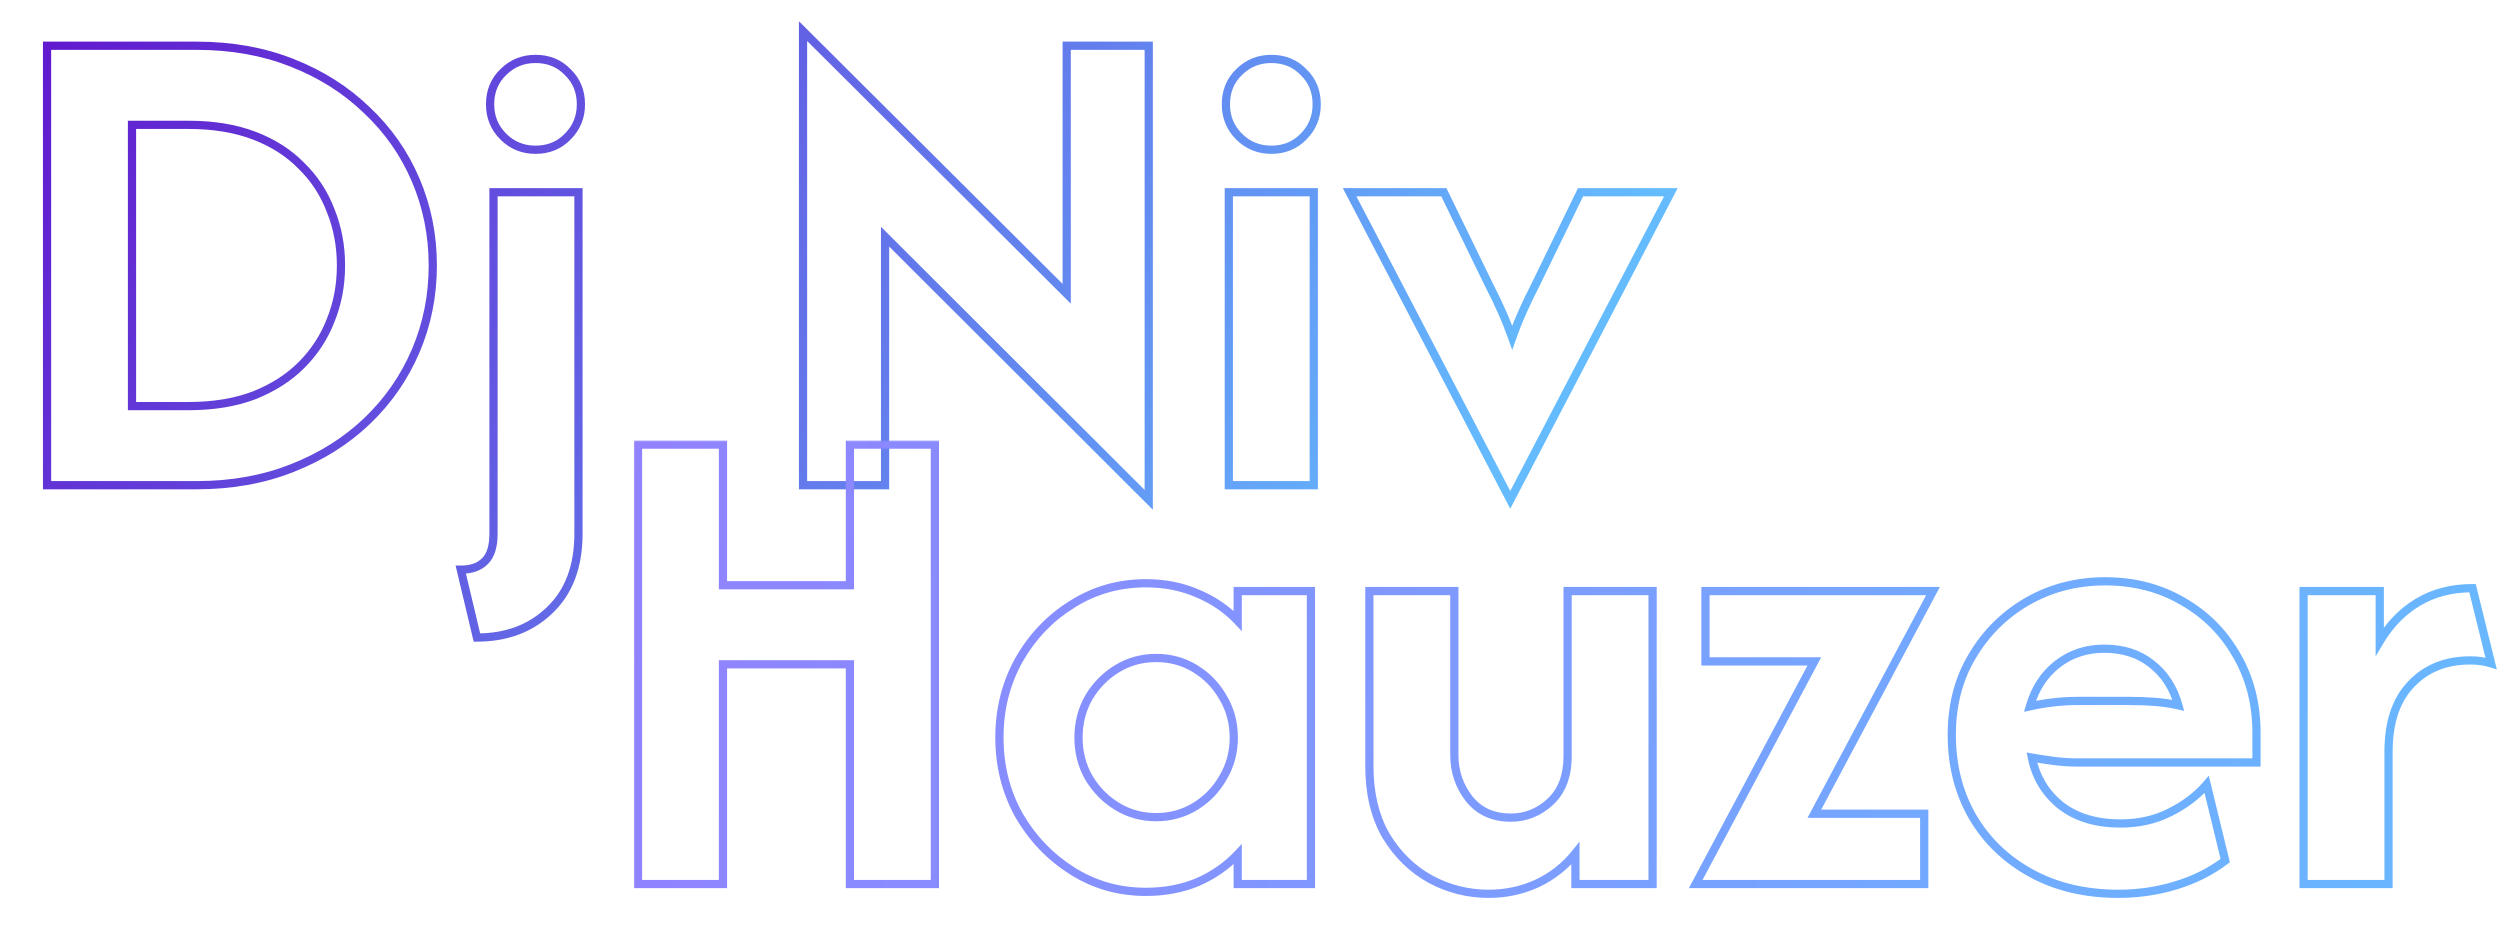 <svg width="608" height="230" viewBox="0 0 608 230" fill="none" xmlns="http://www.w3.org/2000/svg">
<mask id="path-1-outside-1_2069_31" maskUnits="userSpaceOnUse" x="10" y="5" width="399" height="152" fill="black">
<rect fill="white" x="10" y="5" width="399" height="152"/>
<path d="M11.44 118V11.125H47.778C56.328 11.125 64.086 12.51 71.052 15.281C78.098 18.052 84.155 21.892 89.221 26.8C94.367 31.629 98.326 37.29 101.096 43.781C103.867 50.273 105.253 57.2 105.253 64.562C105.253 71.925 103.867 78.852 101.096 85.344C98.326 91.835 94.367 97.535 89.221 102.444C84.155 107.273 78.098 111.073 71.052 113.844C64.086 116.615 56.328 118 47.778 118H11.44ZM32.102 98.763H45.877C51.894 98.763 57.198 97.892 61.79 96.15C66.382 94.329 70.221 91.875 73.309 88.787C76.475 85.621 78.85 81.979 80.434 77.862C82.096 73.746 82.927 69.312 82.927 64.562C82.927 59.812 82.096 55.379 80.434 51.263C78.85 47.067 76.475 43.425 73.309 40.337C70.221 37.171 66.382 34.717 61.79 32.975C57.198 31.233 51.894 30.363 45.877 30.363H32.102V98.763ZM115.985 155.05L112.066 138.544C114.678 138.544 116.657 137.831 118.003 136.406C119.349 135.06 120.022 132.844 120.022 129.756V46.75H140.685V129.756C140.685 137.752 138.349 143.967 133.678 148.4C129.087 152.833 123.189 155.05 115.985 155.05ZM130.235 36.419C127.147 36.419 124.535 35.35 122.397 33.212C120.26 31.075 119.191 28.462 119.191 25.375C119.191 22.208 120.26 19.596 122.397 17.538C124.535 15.4 127.147 14.331 130.235 14.331C133.401 14.331 136.014 15.4 138.072 17.538C140.21 19.596 141.278 22.208 141.278 25.375C141.278 28.462 140.21 31.075 138.072 33.212C136.014 35.35 133.401 36.419 130.235 36.419ZM279.373 121.563L215.248 57.556V118H195.298V7.562L259.423 71.45V11.125H279.373V121.563ZM298.848 118V46.75H319.511V118H298.848ZM309.18 36.419C306.092 36.419 303.48 35.35 301.342 33.212C299.205 31.075 298.136 28.462 298.136 25.375C298.136 22.208 299.205 19.596 301.342 17.538C303.48 15.4 306.092 14.331 309.18 14.331C312.346 14.331 314.959 15.4 317.017 17.538C319.155 19.596 320.223 22.208 320.223 25.375C320.223 28.462 319.155 31.075 317.017 33.212C314.959 35.35 312.346 36.419 309.18 36.419ZM367.293 121.563L328.224 46.75H351.143L362.305 69.669C363.335 71.648 364.285 73.627 365.155 75.606C366.026 77.506 366.897 79.683 367.768 82.138C368.639 79.683 369.51 77.506 370.38 75.606C371.251 73.627 372.201 71.648 373.23 69.669L384.393 46.75H406.362L367.293 121.563Z"/>
</mask>
<path d="M11.44 118H10.44V119H11.44V118ZM11.44 11.125V10.125H10.44V11.125H11.44ZM71.052 15.281L70.683 16.21L70.687 16.212L71.052 15.281ZM89.221 26.8L88.525 27.518L88.531 27.524L88.537 27.529L89.221 26.8ZM101.096 43.781L102.016 43.389L102.016 43.389L101.096 43.781ZM101.096 85.344L102.016 85.736L102.016 85.736L101.096 85.344ZM89.221 102.444L89.911 103.168L89.912 103.167L89.221 102.444ZM71.052 113.844L70.687 112.913L70.683 112.915L71.052 113.844ZM32.102 98.763H31.102V99.763H32.102V98.763ZM61.79 96.15L62.145 97.085L62.152 97.082L62.159 97.08L61.79 96.15ZM73.309 88.787L72.602 88.08L72.602 88.08L73.309 88.787ZM80.434 77.862L79.507 77.488L79.503 77.496L79.5 77.504L80.434 77.862ZM80.434 51.263L79.498 51.616L79.502 51.626L79.507 51.637L80.434 51.263ZM73.309 40.337L72.593 41.036L72.602 41.045L72.611 41.053L73.309 40.337ZM61.79 32.975L62.145 32.04L62.145 32.04L61.79 32.975ZM32.102 30.363V29.363H31.102V30.363H32.102ZM12.44 118V11.125H10.44V118H12.44ZM11.44 12.125H47.778V10.125H11.44V12.125ZM47.778 12.125C56.219 12.125 63.849 13.492 70.683 16.21L71.422 14.352C64.323 11.528 56.437 10.125 47.778 10.125V12.125ZM70.687 16.212C77.619 18.938 83.56 22.708 88.525 27.518L89.917 26.082C84.749 21.075 78.578 17.166 71.418 14.351L70.687 16.212ZM88.537 27.529C93.582 32.264 97.46 37.809 100.177 44.174L102.016 43.389C99.191 36.77 95.152 30.995 89.906 26.071L88.537 27.529ZM100.177 44.174C102.892 50.536 104.253 57.329 104.253 64.562H106.253C106.253 57.071 104.842 50.01 102.016 43.389L100.177 44.174ZM104.253 64.562C104.253 71.796 102.892 78.589 100.177 84.951L102.016 85.736C104.842 79.115 106.253 72.054 106.253 64.562H104.253ZM100.177 84.951C97.459 91.317 93.579 96.905 88.531 101.72L89.912 103.167C95.155 98.166 99.192 92.354 102.016 85.736L100.177 84.951ZM88.531 101.72C83.566 106.453 77.622 110.186 70.687 112.913L71.418 114.774C78.575 111.96 84.744 108.093 89.911 103.168L88.531 101.72ZM70.683 112.915C63.849 115.633 56.219 117 47.778 117V119C56.437 119 64.323 117.597 71.422 114.773L70.683 112.915ZM47.778 117H11.44V119H47.778V117ZM32.102 99.763H45.877V97.763H32.102V99.763ZM45.877 99.763C51.989 99.763 57.417 98.878 62.145 97.085L61.435 95.215C56.979 96.905 51.799 97.763 45.877 97.763V99.763ZM62.159 97.08C66.861 95.215 70.82 92.691 74.016 89.495L72.602 88.08C69.623 91.059 65.903 93.443 61.421 95.22L62.159 97.08ZM74.016 89.495C77.28 86.231 79.733 82.471 81.367 78.222L79.5 77.504C77.968 81.487 75.671 85.011 72.602 88.08L74.016 89.495ZM81.361 78.237C83.075 73.993 83.927 69.432 83.927 64.562H81.927C81.927 69.193 81.118 73.499 79.507 77.488L81.361 78.237ZM83.927 64.562C83.927 59.693 83.075 55.132 81.361 50.888L79.507 51.637C81.118 55.627 81.927 59.932 81.927 64.562H83.927ZM81.369 50.909C79.735 46.579 77.28 42.813 74.007 39.621L72.611 41.053C75.671 44.037 77.966 47.555 79.498 51.616L81.369 50.909ZM74.025 39.639C70.825 36.357 66.858 33.828 62.145 32.04L61.435 33.91C65.906 35.606 69.618 37.984 72.593 41.036L74.025 39.639ZM62.145 32.04C57.417 30.247 51.989 29.363 45.877 29.363V31.363C51.799 31.363 56.979 32.22 61.435 33.91L62.145 32.04ZM45.877 29.363H32.102V31.363H45.877V29.363ZM31.102 30.363V98.763H33.102V30.363H31.102ZM115.985 155.05L115.012 155.281L115.194 156.05H115.985V155.05ZM112.066 138.544V137.544H110.801L111.093 138.775L112.066 138.544ZM118.003 136.406L117.296 135.699L117.286 135.709L117.276 135.72L118.003 136.406ZM120.022 46.75V45.75H119.022V46.75H120.022ZM140.685 46.75H141.685V45.75H140.685V46.75ZM133.678 148.4L132.99 147.675L132.984 147.681L133.678 148.4ZM122.397 33.212L121.69 33.92L121.69 33.92L122.397 33.212ZM122.397 17.538L123.091 18.258L123.098 18.251L123.104 18.245L122.397 17.538ZM138.072 17.538L137.352 18.231L137.365 18.245L137.378 18.258L138.072 17.538ZM138.072 33.212L137.365 32.505L137.358 32.512L137.352 32.519L138.072 33.212ZM116.958 154.819L113.039 138.313L111.093 138.775L115.012 155.281L116.958 154.819ZM112.066 139.544C114.858 139.544 117.139 138.778 118.73 137.093L117.276 135.72C116.176 136.884 114.499 137.544 112.066 137.544V139.544ZM118.71 137.113C120.332 135.492 121.022 132.951 121.022 129.756H119.022C119.022 132.736 118.367 134.629 117.296 135.699L118.71 137.113ZM121.022 129.756V46.75H119.022V129.756H121.022ZM120.022 47.75H140.685V45.75H120.022V47.75ZM139.685 46.75V129.756H141.685V46.75H139.685ZM139.685 129.756C139.685 137.549 137.416 143.474 132.99 147.675L134.367 149.125C139.283 144.459 141.685 137.956 141.685 129.756H139.685ZM132.984 147.681C128.603 151.91 122.966 154.05 115.985 154.05V156.05C123.412 156.05 129.57 153.756 134.373 149.119L132.984 147.681ZM130.235 35.419C127.406 35.419 125.05 34.451 123.104 32.505L121.69 33.92C124.019 36.249 126.888 37.419 130.235 37.419V35.419ZM123.104 32.505C121.159 30.56 120.191 28.204 120.191 25.375H118.191C118.191 28.721 119.36 31.59 121.69 33.92L123.104 32.505ZM120.191 25.375C120.191 22.46 121.163 20.114 123.091 18.258L121.703 16.817C119.356 19.078 118.191 21.957 118.191 25.375H120.191ZM123.104 18.245C125.05 16.299 127.406 15.331 130.235 15.331V13.331C126.888 13.331 124.019 14.501 121.69 16.83L123.104 18.245ZM130.235 15.331C133.15 15.331 135.496 16.304 137.352 18.231L138.792 16.844C136.532 14.496 133.653 13.331 130.235 13.331V15.331ZM137.378 18.258C139.306 20.114 140.278 22.46 140.278 25.375H142.278C142.278 21.957 141.113 19.078 138.766 16.817L137.378 18.258ZM140.278 25.375C140.278 28.204 139.31 30.56 137.365 32.505L138.779 33.92C141.109 31.59 142.278 28.721 142.278 25.375H140.278ZM137.352 32.519C135.496 34.446 133.15 35.419 130.235 35.419V37.419C133.653 37.419 136.532 36.254 138.792 33.906L137.352 32.519ZM279.373 121.563L278.667 122.27L280.373 123.974V121.563H279.373ZM215.248 57.556L215.955 56.849L214.248 55.145V57.556H215.248ZM215.248 118V119H216.248V118H215.248ZM195.298 118H194.298V119H195.298V118ZM195.298 7.562L196.004 6.854L194.298 5.155V7.562H195.298ZM259.423 71.45L258.718 72.158L260.423 73.858V71.45H259.423ZM259.423 11.125V10.125H258.423V11.125H259.423ZM279.373 11.125H280.373V10.125H279.373V11.125ZM280.08 120.855L215.955 56.849L214.542 58.264L278.667 122.27L280.08 120.855ZM214.248 57.556V118H216.248V57.556H214.248ZM215.248 117H195.298V119H215.248V117ZM196.298 118V7.562H194.298V118H196.298ZM194.593 8.271L258.718 72.158L260.129 70.742L196.004 6.854L194.593 8.271ZM260.423 71.45V11.125H258.423V71.45H260.423ZM259.423 12.125H279.373V10.125H259.423V12.125ZM278.373 11.125V121.563H280.373V11.125H278.373ZM298.848 118H297.848V119H298.848V118ZM298.848 46.75V45.75H297.848V46.75H298.848ZM319.511 46.75H320.511V45.75H319.511V46.75ZM319.511 118V119H320.511V118H319.511ZM301.342 33.212L300.635 33.92L300.635 33.92L301.342 33.212ZM301.342 17.538L302.036 18.258L302.043 18.251L302.049 18.245L301.342 17.538ZM317.017 17.538L316.297 18.231L316.31 18.245L316.324 18.258L317.017 17.538ZM317.017 33.212L316.31 32.505L316.303 32.512L316.297 32.519L317.017 33.212ZM299.848 118V46.75H297.848V118H299.848ZM298.848 47.75H319.511V45.75H298.848V47.75ZM318.511 46.75V118H320.511V46.75H318.511ZM319.511 117H298.848V119H319.511V117ZM309.18 35.419C306.351 35.419 303.995 34.451 302.049 32.505L300.635 33.92C302.965 36.249 305.833 37.419 309.18 37.419V35.419ZM302.049 32.505C300.104 30.56 299.136 28.204 299.136 25.375H297.136C297.136 28.721 298.306 31.59 300.635 33.92L302.049 32.505ZM299.136 25.375C299.136 22.46 300.108 20.114 302.036 18.258L300.649 16.817C298.301 19.078 297.136 21.957 297.136 25.375H299.136ZM302.049 18.245C303.995 16.299 306.351 15.331 309.18 15.331V13.331C305.833 13.331 302.965 14.501 300.635 16.83L302.049 18.245ZM309.18 15.331C312.095 15.331 314.441 16.304 316.297 18.231L317.738 16.844C315.477 14.496 312.598 13.331 309.18 13.331V15.331ZM316.324 18.258C318.251 20.114 319.223 22.46 319.223 25.375H321.223C321.223 21.957 320.058 19.078 317.711 16.817L316.324 18.258ZM319.223 25.375C319.223 28.204 318.256 30.56 316.31 32.505L317.724 33.92C320.054 31.59 321.223 28.721 321.223 25.375H319.223ZM316.297 32.519C314.441 34.446 312.095 35.419 309.18 35.419V37.419C312.598 37.419 315.477 36.254 317.738 33.906L316.297 32.519ZM367.293 121.563L366.407 122.025L367.293 123.723L368.179 122.025L367.293 121.563ZM328.224 46.75V45.75H326.574L327.338 47.213L328.224 46.75ZM351.143 46.75L352.042 46.312L351.768 45.75H351.143V46.75ZM362.305 69.669L361.406 70.107L361.412 70.118L361.418 70.13L362.305 69.669ZM365.155 75.606L364.24 76.009L364.243 76.016L364.246 76.023L365.155 75.606ZM367.768 82.138L366.826 82.472L367.768 85.128L368.71 82.472L367.768 82.138ZM370.38 75.606L371.29 76.023L371.293 76.016L371.296 76.009L370.38 75.606ZM373.23 69.669L374.118 70.13L374.124 70.118L374.13 70.107L373.23 69.669ZM384.393 46.75V45.75H383.768L383.494 46.312L384.393 46.75ZM406.362 46.75L407.248 47.213L408.012 45.75H406.362V46.75ZM368.179 121.1L329.111 46.287L327.338 47.213L366.407 122.025L368.179 121.1ZM328.224 47.75H351.143V45.75H328.224V47.75ZM350.244 47.188L361.406 70.107L363.205 69.231L352.042 46.312L350.244 47.188ZM361.418 70.13C362.438 72.091 363.378 74.05 364.24 76.009L366.071 75.204C365.191 73.204 364.232 71.205 363.193 69.207L361.418 70.13ZM364.246 76.023C365.102 77.89 365.962 80.039 366.826 82.472L368.71 81.803C367.832 79.328 366.95 77.122 366.065 75.19L364.246 76.023ZM368.71 82.472C369.574 80.039 370.434 77.89 371.29 76.023L369.471 75.19C368.586 77.122 367.704 79.328 366.826 81.803L368.71 82.472ZM371.296 76.009C372.158 74.05 373.098 72.091 374.118 70.13L372.343 69.207C371.304 71.205 370.345 73.204 369.465 75.204L371.296 76.009ZM374.13 70.107L385.292 47.188L383.494 46.312L372.331 69.231L374.13 70.107ZM384.393 47.75H406.362V45.75H384.393V47.75ZM405.475 46.287L366.407 121.1L368.179 122.025L407.248 47.213L405.475 46.287Z" fill="url(#paint0_linear_2069_31)" mask="url(#path-1-outside-1_2069_31)"/>
<mask id="path-3-outside-2_2069_31" maskUnits="userSpaceOnUse" x="154" y="107" width="454" height="112" fill="black">
<rect fill="white" x="154" y="107" width="454" height="112"/>
<path d="M155.164 215V108.125H175.826V142.325H206.701V108.125H227.364V215H206.701V161.562H175.826V215H155.164ZM278.682 216.9C272.111 216.9 266.134 215.198 260.751 211.794C255.368 208.39 251.053 203.877 247.807 198.256C244.641 192.556 243.057 186.262 243.057 179.375C243.057 172.487 244.641 166.194 247.807 160.494C251.053 154.794 255.368 150.281 260.751 146.956C266.134 143.552 272.111 141.85 278.682 141.85C283.274 141.85 287.47 142.681 291.27 144.344C295.07 145.927 298.316 148.144 301.007 150.994V143.75H318.82V215H301.007V207.756C298.316 210.606 295.07 212.862 291.27 214.525C287.47 216.108 283.274 216.9 278.682 216.9ZM281.176 198.731C284.659 198.731 287.826 197.86 290.676 196.119C293.526 194.377 295.782 192.042 297.445 189.112C299.186 186.183 300.057 182.937 300.057 179.375C300.057 175.812 299.186 172.567 297.445 169.638C295.782 166.708 293.526 164.373 290.676 162.631C287.826 160.89 284.659 160.019 281.176 160.019C277.693 160.019 274.526 160.89 271.676 162.631C268.826 164.373 266.53 166.708 264.788 169.638C263.126 172.567 262.295 175.812 262.295 179.375C262.295 182.937 263.126 186.183 264.788 189.112C266.53 192.042 268.826 194.377 271.676 196.119C274.526 197.86 277.693 198.731 281.176 198.731ZM362.008 217.375C357.02 217.375 352.31 216.188 347.876 213.812C343.443 211.358 339.841 207.835 337.07 203.244C334.378 198.573 333.033 192.952 333.033 186.381V143.75H353.695V183.65C353.695 187.608 354.883 191.131 357.258 194.219C359.712 197.306 363.116 198.85 367.47 198.85C371.033 198.85 374.199 197.583 376.97 195.05C379.82 192.437 381.245 188.717 381.245 183.887V143.75H401.908V215H383.145V207.519C380.612 210.685 377.485 213.14 373.764 214.881C370.122 216.544 366.203 217.375 362.008 217.375ZM412.395 215L441.251 160.85H414.77V143.75H470.107L441.251 197.9H467.97V215H412.395ZM515.169 217.375C507.173 217.375 500.127 215.713 494.032 212.387C487.936 209.062 483.186 204.51 479.782 198.731C476.377 192.873 474.675 186.183 474.675 178.662C474.675 171.458 476.338 165.085 479.663 159.544C482.988 153.923 487.461 149.49 493.082 146.244C498.782 142.998 505.075 141.375 511.963 141.375C519.009 141.375 525.302 142.998 530.844 146.244C536.386 149.41 540.74 153.765 543.907 159.306C547.152 164.848 548.775 171.142 548.775 178.188V185.431H505.313C503.334 185.431 501.434 185.313 499.613 185.075C497.792 184.837 495.971 184.56 494.15 184.244C495.1 188.994 497.436 192.873 501.157 195.881C504.957 198.81 509.786 200.275 515.644 200.275C520.157 200.275 524.194 199.365 527.757 197.544C531.398 195.723 534.367 193.467 536.663 190.775L541.175 209.3C537.613 211.992 533.575 214.01 529.063 215.356C524.63 216.702 519.998 217.375 515.169 217.375ZM493.675 171.775C497.634 170.904 501.513 170.469 505.313 170.469H517.9C520.117 170.469 522.215 170.548 524.194 170.706C526.173 170.865 528.034 171.142 529.775 171.538C528.588 167.262 526.411 163.898 523.244 161.444C520.157 158.99 516.317 157.763 511.725 157.763C507.371 157.763 503.571 159.029 500.325 161.562C497.159 164.017 494.942 167.421 493.675 171.775ZM560.231 215V143.75H578.756V155.981C581.21 151.865 584.298 148.698 588.019 146.481C591.819 144.185 596.252 143.037 601.319 143.037L605.831 161.325C604.327 160.85 602.625 160.612 600.725 160.612C594.787 160.612 589.998 162.552 586.356 166.431C582.714 170.231 580.894 175.694 580.894 182.819V215H560.231Z"/>
</mask>
<path d="M155.164 215H154.164V216H155.164V215ZM155.164 108.125V107.125H154.164V108.125H155.164ZM175.826 108.125H176.826V107.125H175.826V108.125ZM175.826 142.325H174.826V143.325H175.826V142.325ZM206.701 142.325V143.325H207.701V142.325H206.701ZM206.701 108.125V107.125H205.701V108.125H206.701ZM227.364 108.125H228.364V107.125H227.364V108.125ZM227.364 215V216H228.364V215H227.364ZM206.701 215H205.701V216H206.701V215ZM206.701 161.562H207.701V160.562H206.701V161.562ZM175.826 161.562V160.562H174.826V161.562H175.826ZM175.826 215V216H176.826V215H175.826ZM156.164 215V108.125H154.164V215H156.164ZM155.164 109.125H175.826V107.125H155.164V109.125ZM174.826 108.125V142.325H176.826V108.125H174.826ZM175.826 143.325H206.701V141.325H175.826V143.325ZM207.701 142.325V108.125H205.701V142.325H207.701ZM206.701 109.125H227.364V107.125H206.701V109.125ZM226.364 108.125V215H228.364V108.125H226.364ZM227.364 214H206.701V216H227.364V214ZM207.701 215V161.562H205.701V215H207.701ZM206.701 160.562H175.826V162.562H206.701V160.562ZM174.826 161.562V215H176.826V161.562H174.826ZM175.826 214H155.164V216H175.826V214ZM260.751 211.794L260.217 212.639L260.217 212.639L260.751 211.794ZM247.807 198.256L246.933 198.742L246.937 198.749L246.941 198.756L247.807 198.256ZM247.807 160.494L246.938 159.999L246.933 160.008L247.807 160.494ZM260.751 146.956L261.276 147.807L261.285 147.801L260.751 146.956ZM291.27 144.344L290.869 145.26L290.877 145.263L290.885 145.267L291.27 144.344ZM301.007 150.994L300.28 151.68L302.007 153.509V150.994H301.007ZM301.007 143.75V142.75H300.007V143.75H301.007ZM318.82 143.75H319.82V142.75H318.82V143.75ZM318.82 215V216H319.82V215H318.82ZM301.007 215H300.007V216H301.007V215ZM301.007 207.756H302.007V205.241L300.28 207.07L301.007 207.756ZM291.27 214.525L291.654 215.448L291.662 215.445L291.671 215.441L291.27 214.525ZM290.676 196.119L291.197 196.972L291.197 196.972L290.676 196.119ZM297.445 189.112L296.585 188.601L296.58 188.61L296.575 188.619L297.445 189.112ZM297.445 169.638L296.575 170.131L296.58 170.14L296.585 170.149L297.445 169.638ZM264.788 169.638L263.929 169.126L263.924 169.135L263.919 169.144L264.788 169.638ZM264.788 189.112L263.919 189.606L263.924 189.615L263.929 189.624L264.788 189.112ZM271.676 196.119L271.155 196.972L271.155 196.972L271.676 196.119ZM278.682 215.9C272.294 215.9 266.504 214.248 261.285 210.949L260.217 212.639C265.765 216.148 271.928 217.9 278.682 217.9V215.9ZM261.285 210.949C256.042 207.633 251.84 203.24 248.673 197.756L246.941 198.756C250.266 204.515 254.694 209.147 260.217 212.639L261.285 210.949ZM248.681 197.771C245.602 192.228 244.057 186.102 244.057 179.375H242.057C242.057 186.423 243.679 192.885 246.933 198.742L248.681 197.771ZM244.057 179.375C244.057 172.648 245.602 166.522 248.681 160.979L246.933 160.008C243.679 165.865 242.057 172.327 242.057 179.375H244.057ZM248.676 160.989C251.842 155.429 256.041 151.041 261.276 147.807L260.225 146.105C254.694 149.522 250.264 154.159 246.938 159.999L248.676 160.989ZM261.285 147.801C266.504 144.502 272.294 142.85 278.682 142.85V140.85C271.928 140.85 265.765 142.602 260.217 146.111L261.285 147.801ZM278.682 142.85C283.151 142.85 287.208 143.658 290.869 145.26L291.671 143.428C287.731 141.704 283.397 140.85 278.682 140.85V142.85ZM290.885 145.267C294.562 146.799 297.69 148.937 300.28 151.68L301.734 150.307C298.941 147.35 295.577 145.055 291.654 143.421L290.885 145.267ZM302.007 150.994V143.75H300.007V150.994H302.007ZM301.007 144.75H318.82V142.75H301.007V144.75ZM317.82 143.75V215H319.82V143.75H317.82ZM318.82 214H301.007V216H318.82V214ZM302.007 215V207.756H300.007V215H302.007ZM300.28 207.07C297.686 209.816 294.553 211.997 290.869 213.609L291.671 215.441C295.586 213.728 298.945 211.396 301.734 208.443L300.28 207.07ZM290.885 213.602C287.22 215.129 283.157 215.9 278.682 215.9V217.9C283.391 217.9 287.719 217.088 291.654 215.448L290.885 213.602ZM281.176 199.731C284.835 199.731 288.184 198.814 291.197 196.972L290.155 195.265C287.468 196.907 284.484 197.731 281.176 197.731V199.731ZM291.197 196.972C294.193 195.141 296.569 192.681 298.314 189.606L296.575 188.619C294.996 191.402 292.859 193.613 290.155 195.265L291.197 196.972ZM298.304 189.624C300.142 186.533 301.057 183.109 301.057 179.375H299.057C299.057 182.766 298.231 185.834 296.585 188.601L298.304 189.624ZM301.057 179.375C301.057 175.641 300.142 172.217 298.304 169.126L296.585 170.149C298.231 172.916 299.057 175.984 299.057 179.375H301.057ZM298.314 169.144C296.569 166.069 294.193 163.609 291.197 161.778L290.155 163.485C292.859 165.137 294.996 167.348 296.575 170.131L298.314 169.144ZM291.197 161.778C288.184 159.936 284.835 159.019 281.176 159.019V161.019C284.484 161.019 287.468 161.843 290.155 163.485L291.197 161.778ZM281.176 159.019C277.517 159.019 274.168 159.936 271.155 161.778L272.197 163.485C274.884 161.843 277.868 161.019 281.176 161.019V159.019ZM271.155 161.778C268.163 163.606 265.752 166.06 263.929 169.126L265.648 170.149C267.308 167.356 269.489 165.14 272.197 163.485L271.155 161.778ZM263.919 169.144C262.166 172.232 261.295 175.65 261.295 179.375H263.295C263.295 175.975 264.086 172.901 265.658 170.131L263.919 169.144ZM261.295 179.375C261.295 183.1 262.166 186.518 263.919 189.606L265.658 188.619C264.086 185.849 263.295 182.775 263.295 179.375H261.295ZM263.929 189.624C265.752 192.69 268.163 195.144 271.155 196.972L272.197 195.265C269.489 193.61 267.308 191.394 265.648 188.601L263.929 189.624ZM271.155 196.972C274.168 198.814 277.517 199.731 281.176 199.731V197.731C277.868 197.731 274.884 196.907 272.197 195.265L271.155 196.972ZM347.876 213.812L347.392 214.687L347.404 214.694L347.876 213.812ZM337.07 203.244L336.204 203.743L336.209 203.752L336.214 203.76L337.07 203.244ZM333.033 143.75V142.75H332.033V143.75H333.033ZM353.695 143.75H354.695V142.75H353.695V143.75ZM357.258 194.219L356.465 194.828L356.47 194.835L356.475 194.841L357.258 194.219ZM376.97 195.05L377.645 195.788L377.646 195.787L376.97 195.05ZM381.245 143.75V142.75H380.245V143.75H381.245ZM401.908 143.75H402.908V142.75H401.908V143.75ZM401.908 215V216H402.908V215H401.908ZM383.145 215H382.145V216H383.145V215ZM383.145 207.519H384.145V204.668L382.364 206.894L383.145 207.519ZM373.764 214.881L374.179 215.791L374.188 215.787L373.764 214.881ZM362.008 216.375C357.186 216.375 352.638 215.229 348.349 212.931L347.404 214.694C351.981 217.146 356.854 218.375 362.008 218.375V216.375ZM348.361 212.938C344.09 210.573 340.612 207.178 337.926 202.727L336.214 203.76C339.07 208.493 342.797 212.143 347.392 214.687L348.361 212.938ZM337.937 202.744C335.35 198.255 334.033 192.815 334.033 186.381H332.033C332.033 193.089 333.407 198.89 336.204 203.743L337.937 202.744ZM334.033 186.381V143.75H332.033V186.381H334.033ZM333.033 144.75H353.695V142.75H333.033V144.75ZM352.695 143.75V183.65H354.695V143.75H352.695ZM352.695 183.65C352.695 187.825 353.953 191.563 356.465 194.828L358.05 193.609C355.812 190.699 354.695 187.392 354.695 183.65H352.695ZM356.475 194.841C359.14 198.194 362.847 199.85 367.47 199.85V197.85C363.385 197.85 360.283 196.418 358.04 193.597L356.475 194.841ZM367.47 199.85C371.297 199.85 374.701 198.48 377.645 195.788L376.295 194.312C373.698 196.687 370.769 197.85 367.47 197.85V199.85ZM377.646 195.787C380.752 192.94 382.245 188.922 382.245 183.887H380.245C380.245 188.511 378.888 191.935 376.294 194.313L377.646 195.787ZM382.245 183.887V143.75H380.245V183.887H382.245ZM381.245 144.75H401.908V142.75H381.245V144.75ZM400.908 143.75V215H402.908V143.75H400.908ZM401.908 214H383.145V216H401.908V214ZM384.145 215V207.519H382.145V215H384.145ZM382.364 206.894C379.928 209.939 376.924 212.298 373.34 213.976L374.188 215.787C378.046 213.981 381.296 211.432 383.926 208.143L382.364 206.894ZM373.349 213.972C369.844 215.572 366.067 216.375 362.008 216.375V218.375C366.34 218.375 370.401 217.516 374.179 215.791L373.349 213.972ZM412.395 215L411.512 214.53L410.729 216H412.395V215ZM441.251 160.85L442.133 161.32L442.917 159.85H441.251V160.85ZM414.77 160.85H413.77V161.85H414.77V160.85ZM414.77 143.75V142.75H413.77V143.75H414.77ZM470.107 143.75L470.99 144.22L471.773 142.75H470.107V143.75ZM441.251 197.9L440.368 197.43L439.585 198.9H441.251V197.9ZM467.97 197.9H468.97V196.9H467.97V197.9ZM467.97 215V216H468.97V215H467.97ZM413.277 215.47L442.133 161.32L440.368 160.38L411.512 214.53L413.277 215.47ZM441.251 159.85H414.77V161.85H441.251V159.85ZM415.77 160.85V143.75H413.77V160.85H415.77ZM414.77 144.75H470.107V142.75H414.77V144.75ZM469.225 143.28L440.368 197.43L442.133 198.37L470.99 144.22L469.225 143.28ZM441.251 198.9H467.97V196.9H441.251V198.9ZM466.97 197.9V215H468.97V197.9H466.97ZM467.97 214H412.395V216H467.97V214ZM494.032 212.387L493.553 213.265L493.553 213.265L494.032 212.387ZM479.782 198.731L478.917 199.234L478.92 199.239L479.782 198.731ZM479.663 159.544L480.52 160.058L480.524 160.053L479.663 159.544ZM493.082 146.244L492.587 145.375L492.582 145.378L493.082 146.244ZM530.844 146.244L530.339 147.107L530.348 147.112L530.844 146.244ZM543.907 159.306L543.038 159.802L543.044 159.812L543.907 159.306ZM548.775 185.431V186.431H549.775V185.431H548.775ZM499.613 185.075L499.484 186.067L499.484 186.067L499.613 185.075ZM494.15 184.244L494.322 183.259L492.884 183.008L493.17 184.44L494.15 184.244ZM501.157 195.881L500.528 196.659L500.537 196.666L500.546 196.673L501.157 195.881ZM527.757 197.544L527.309 196.649L527.302 196.653L527.757 197.544ZM536.663 190.775L537.634 190.538L537.172 188.638L535.902 190.126L536.663 190.775ZM541.175 209.3L541.778 210.098L542.302 209.702L542.147 209.063L541.175 209.3ZM529.063 215.356L528.777 214.398L528.772 214.399L529.063 215.356ZM493.675 171.775L492.715 171.496L492.244 173.114L493.89 172.752L493.675 171.775ZM524.194 170.706L524.114 171.703L524.114 171.703L524.194 170.706ZM529.775 171.538L529.554 172.513L531.187 172.884L530.739 171.27L529.775 171.538ZM523.244 161.444L522.622 162.227L522.632 162.234L523.244 161.444ZM500.325 161.562L500.938 162.353L500.941 162.351L500.325 161.562ZM515.169 216.375C507.315 216.375 500.439 214.743 494.51 211.51L493.553 213.265C499.816 216.682 507.032 218.375 515.169 218.375V216.375ZM494.51 211.51C488.568 208.268 483.952 203.841 480.643 198.224L478.92 199.239C482.419 205.179 487.304 209.857 493.553 213.265L494.51 211.51ZM480.646 198.229C477.34 192.539 475.675 186.027 475.675 178.662H473.675C473.675 186.34 475.415 193.206 478.917 199.234L480.646 198.229ZM475.675 178.662C475.675 171.618 477.299 165.427 480.52 160.058L478.805 159.029C475.377 164.744 473.675 171.298 473.675 178.662H475.675ZM480.524 160.053C483.762 154.579 488.111 150.269 493.582 147.11L492.582 145.378C486.811 148.71 482.214 153.267 478.802 159.035L480.524 160.053ZM493.576 147.113C499.118 143.957 505.24 142.375 511.963 142.375V140.375C504.911 140.375 498.445 142.039 492.587 145.375L493.576 147.113ZM511.963 142.375C518.849 142.375 524.965 143.959 530.339 147.107L531.35 145.381C525.64 142.037 519.169 140.375 511.963 140.375V142.375ZM530.348 147.112C535.735 150.19 539.96 154.416 543.038 159.802L544.775 158.81C541.52 153.113 537.037 148.631 531.34 145.376L530.348 147.112ZM543.044 159.812C546.191 165.185 547.775 171.302 547.775 178.188H549.775C549.775 170.982 548.114 164.51 544.77 158.801L543.044 159.812ZM547.775 178.188V185.431H549.775V178.188H547.775ZM548.775 184.431H505.313V186.431H548.775V184.431ZM505.313 184.431C503.374 184.431 501.517 184.315 499.742 184.083L499.484 186.067C501.35 186.31 503.294 186.431 505.313 186.431V184.431ZM499.742 184.083C497.936 183.848 496.129 183.573 494.322 183.259L493.979 185.229C495.814 185.548 497.649 185.827 499.484 186.067L499.742 184.083ZM493.17 184.44C494.165 189.416 496.623 193.502 500.528 196.659L501.785 195.104C498.249 192.244 496.036 188.572 495.131 184.048L493.17 184.44ZM500.546 196.673C504.557 199.765 509.615 201.275 515.644 201.275V199.275C509.957 199.275 505.356 197.856 501.767 195.089L500.546 196.673ZM515.644 201.275C520.294 201.275 524.491 200.336 528.212 198.434L527.302 196.653C523.897 198.393 520.019 199.275 515.644 199.275V201.275ZM528.204 198.438C531.948 196.566 535.029 194.232 537.424 191.424L535.902 190.126C533.705 192.701 530.849 194.879 527.309 196.649L528.204 198.438ZM535.691 191.012L540.204 209.537L542.147 209.063L537.634 190.538L535.691 191.012ZM540.573 208.502C537.11 211.118 533.181 213.084 528.777 214.398L529.349 216.315C533.969 214.936 538.115 212.865 541.778 210.098L540.573 208.502ZM528.772 214.399C524.437 215.715 519.904 216.375 515.169 216.375V218.375C520.093 218.375 524.822 217.689 529.353 216.313L528.772 214.399ZM493.89 172.752C497.783 171.895 501.59 171.469 505.313 171.469V169.469C501.436 169.469 497.485 169.913 493.461 170.798L493.89 172.752ZM505.313 171.469H517.9V169.469H505.313V171.469ZM517.9 171.469C520.093 171.469 522.165 171.547 524.114 171.703L524.274 169.709C522.265 169.549 520.141 169.469 517.9 169.469V171.469ZM524.114 171.703C526.051 171.858 527.864 172.129 529.554 172.513L529.997 170.562C528.204 170.155 526.296 169.871 524.274 169.709L524.114 171.703ZM530.739 171.27C529.5 166.811 527.212 163.254 523.857 160.653L522.632 162.234C525.61 164.542 527.675 167.714 528.812 171.805L530.739 171.27ZM523.866 160.661C520.574 158.044 516.504 156.763 511.725 156.763V158.763C516.13 158.763 519.739 159.935 522.622 162.227L523.866 160.661ZM511.725 156.763C507.162 156.763 503.142 158.095 499.71 160.774L500.941 162.351C504 159.963 507.58 158.763 511.725 158.763V156.763ZM499.713 160.772C496.358 163.372 494.033 166.967 492.715 171.496L494.636 172.054C495.851 167.875 497.96 164.661 500.938 162.353L499.713 160.772ZM560.231 215H559.231V216H560.231V215ZM560.231 143.75V142.75H559.231V143.75H560.231ZM578.756 143.75H579.756V142.75H578.756V143.75ZM578.756 155.981H577.756V159.612L579.615 156.493L578.756 155.981ZM588.019 146.481L588.53 147.34L588.536 147.337L588.019 146.481ZM601.319 143.037L602.289 142.798L602.102 142.037H601.319V143.037ZM605.831 161.325L605.53 162.279L607.229 162.815L606.802 161.085L605.831 161.325ZM586.356 166.431L587.078 167.123L587.085 167.116L586.356 166.431ZM580.894 215V216H581.894V215H580.894ZM561.231 215V143.75H559.231V215H561.231ZM560.231 144.75H578.756V142.75H560.231V144.75ZM577.756 143.75V155.981H579.756V143.75H577.756ZM579.615 156.493C581.993 152.504 584.967 149.463 588.53 147.34L587.507 145.622C583.628 147.933 580.427 151.225 577.897 155.469L579.615 156.493ZM588.536 147.337C592.159 145.148 596.408 144.037 601.319 144.037V142.037C596.096 142.037 591.479 143.223 587.501 145.625L588.536 147.337ZM600.348 143.277L604.86 161.565L606.802 161.085L602.289 142.798L600.348 143.277ZM606.132 160.371C604.513 159.86 602.707 159.612 600.725 159.612V161.612C602.543 161.612 604.141 161.84 605.53 162.279L606.132 160.371ZM600.725 159.612C594.547 159.612 589.481 161.642 585.627 165.747L587.085 167.116C590.515 163.462 595.028 161.612 600.725 161.612V159.612ZM585.634 165.739C581.759 169.783 579.894 175.529 579.894 182.819H581.894C581.894 175.858 583.67 170.679 587.078 167.123L585.634 165.739ZM579.894 182.819V215H581.894V182.819H579.894ZM580.894 214H560.231V216H580.894V214Z" fill="url(#paint1_linear_2069_31)" mask="url(#path-3-outside-2_2069_31)"/>
<defs>
<linearGradient id="paint0_linear_2069_31" x1="-4.17399e-06" y1="-18.051" x2="330.219" y2="173.31" gradientUnits="userSpaceOnUse">
<stop stop-color="#610FCB"/>
<stop offset="1" stop-color="#64BCFF"/>
</linearGradient>
<linearGradient id="paint1_linear_2069_31" x1="644.165" y1="158.562" x2="-85.835" y2="45.374" gradientUnits="userSpaceOnUse">
<stop stop-color="#64BCFF"/>
<stop offset="1" stop-color="#A764FF"/>
</linearGradient>
</defs>
</svg>
